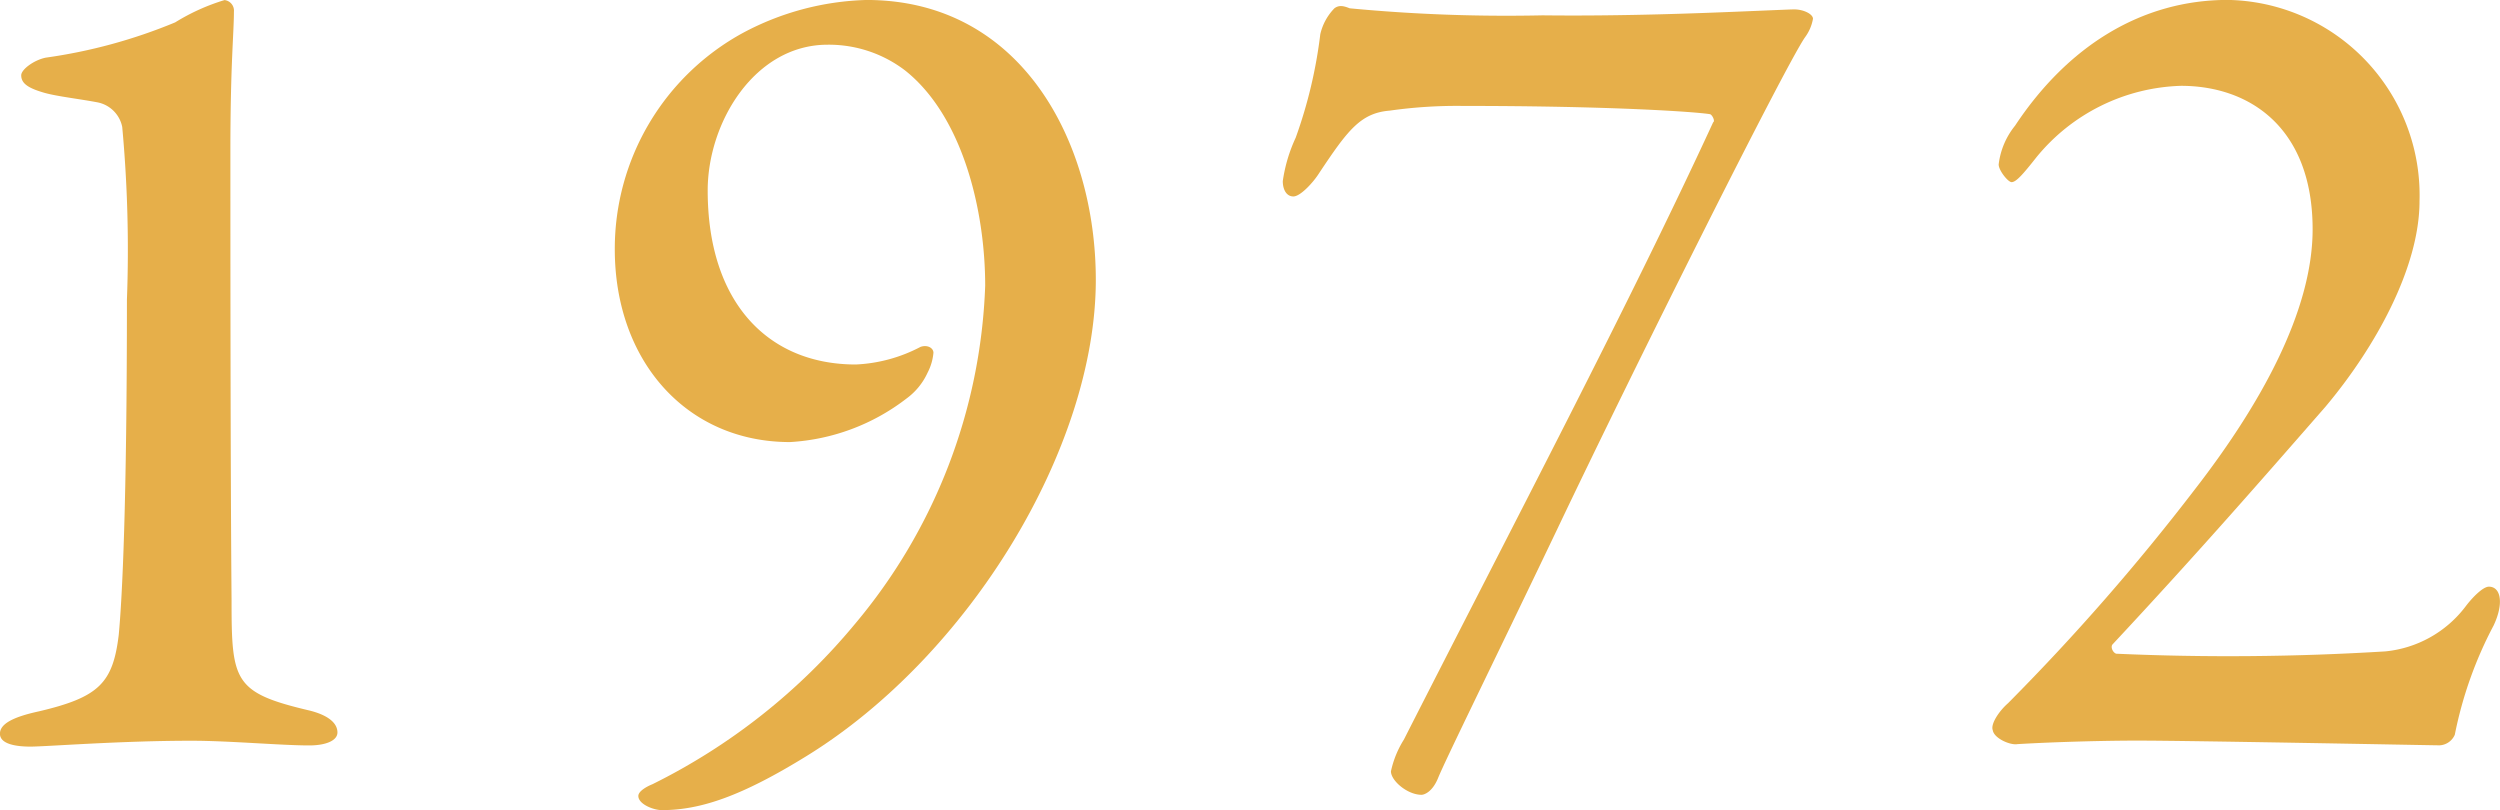 <svg xmlns="http://www.w3.org/2000/svg" width="91.551" height="29.668" viewBox="0 0 91.551 29.668">
  <g id="グループ_918" data-name="グループ 918" transform="translate(-636.579 -10863.402)">
    <path id="パス_3555" data-name="パス 3555" d="M638,10889.453c2.2-.517,2.713-1.033,2.927-2.8.13-1.377.3-4.779.3-12.271a49.15,49.15,0,0,0-.172-6.331,1.149,1.149,0,0,0-.9-.9c-.69-.13-1.465-.216-1.939-.347-.6-.171-.86-.343-.86-.644,0-.217.474-.562.9-.647a19.309,19.309,0,0,0,4.737-1.291,7.6,7.6,0,0,1,1.808-.817.39.39,0,0,1,.344.43c0,.775-.129,1.937-.129,5.082,0,3.056,0,11.41.043,16.492,0,2.928.086,3.356,2.8,4,.561.129,1.077.387,1.077.817,0,.3-.431.474-1.034.474-1.033,0-2.928-.172-4.306-.172-2.627,0-5.339.215-5.9.215-.517,0-1.119-.086-1.119-.473C636.579,10889.927,637.009,10889.668,638,10889.453Z" fill="#e6af4a"/>
    <path id="パス_3556" data-name="パス 3556" d="M676.708,10873.65c0,6.157-4.651,13.778-10.593,17.439-2.368,1.462-3.876,1.98-5.3,1.98-.3,0-.86-.215-.86-.519,0-.171.3-.343.516-.429a22.7,22.7,0,0,0,7.406-5.856,20.353,20.353,0,0,0,4.78-12.4c0-2.756-.819-6.2-2.928-7.879a4.6,4.6,0,0,0-2.842-.947c-2.67,0-4.392,2.842-4.392,5.338,0,4.091,2.2,6.373,5.425,6.373a5.616,5.616,0,0,0,2.369-.645c.258-.089.473.043.473.215a1.944,1.944,0,0,1-.215.731,2.411,2.411,0,0,1-.775.948,7.708,7.708,0,0,1-4.263,1.592c-3.79,0-6.416-2.971-6.416-7.061a9,9,0,0,1,4.694-7.924,10.153,10.153,0,0,1,4.521-1.205C673.995,10863.4,676.708,10868.611,676.708,10873.65Z" fill="#e6af4a"/>
    <path id="パス_3557" data-name="パス 3557" d="M700.13,10863.832c1.076-.043,2.023-.086,2.152-.086.345,0,.689.172.689.344a1.608,1.608,0,0,1-.3.689c-.732,1.076-6.072,11.713-9.085,18.043-2.327,4.864-4.091,8.438-4.35,9.086-.215.516-.517.6-.6.6-.516,0-1.12-.515-1.12-.86a3.6,3.6,0,0,1,.474-1.162c4.005-7.879,8.268-15.976,11.325-22.605.086-.043-.043-.3-.129-.3-.56-.086-3.574-.3-9.043-.3a17.441,17.441,0,0,0-2.67.172c-1.076.086-1.549.731-2.583,2.283-.215.344-.689.86-.947.86s-.388-.259-.388-.56a5.654,5.654,0,0,1,.474-1.594,17.259,17.259,0,0,0,.9-3.789,2,2,0,0,1,.517-.947c.172-.129.345-.086.559,0a60.669,60.669,0,0,0,7.062.258C696.082,10864,699.052,10863.875,700.13,10863.832Z" fill="#e6af4a"/>
    <path id="パス_3558" data-name="パス 3558" d="M709.555,10890.142c-.086-.215.216-.688.56-.989a81.1,81.1,0,0,0,6.847-7.838c2.368-3.057,4.306-6.5,4.306-9.516,0-3.7-2.282-5.254-4.823-5.254a7.1,7.1,0,0,0-5.3,2.627c-.474.6-.732.9-.9.9-.13,0-.474-.43-.474-.647a2.772,2.772,0,0,1,.6-1.42c1.937-2.927,4.65-4.606,7.794-4.606a7.153,7.153,0,0,1,7.018,7.362c0,2.453-1.636,5.384-3.444,7.535-2.369,2.713-4.737,5.426-7.794,8.7-.087.088,0,.3.129.345a93.387,93.387,0,0,0,9.86-.085,4.2,4.2,0,0,0,2.929-1.637c.258-.344.645-.733.861-.733.431,0,.56.6.172,1.422a14.6,14.6,0,0,0-1.421,4,.642.642,0,0,1-.645.387c-.216,0-9-.172-10.981-.172-1.12,0-2.929.043-4.392.129C710.2,10890.7,709.6,10890.443,709.555,10890.142Z" fill="#e6af4a"/>
  </g>
</svg>
